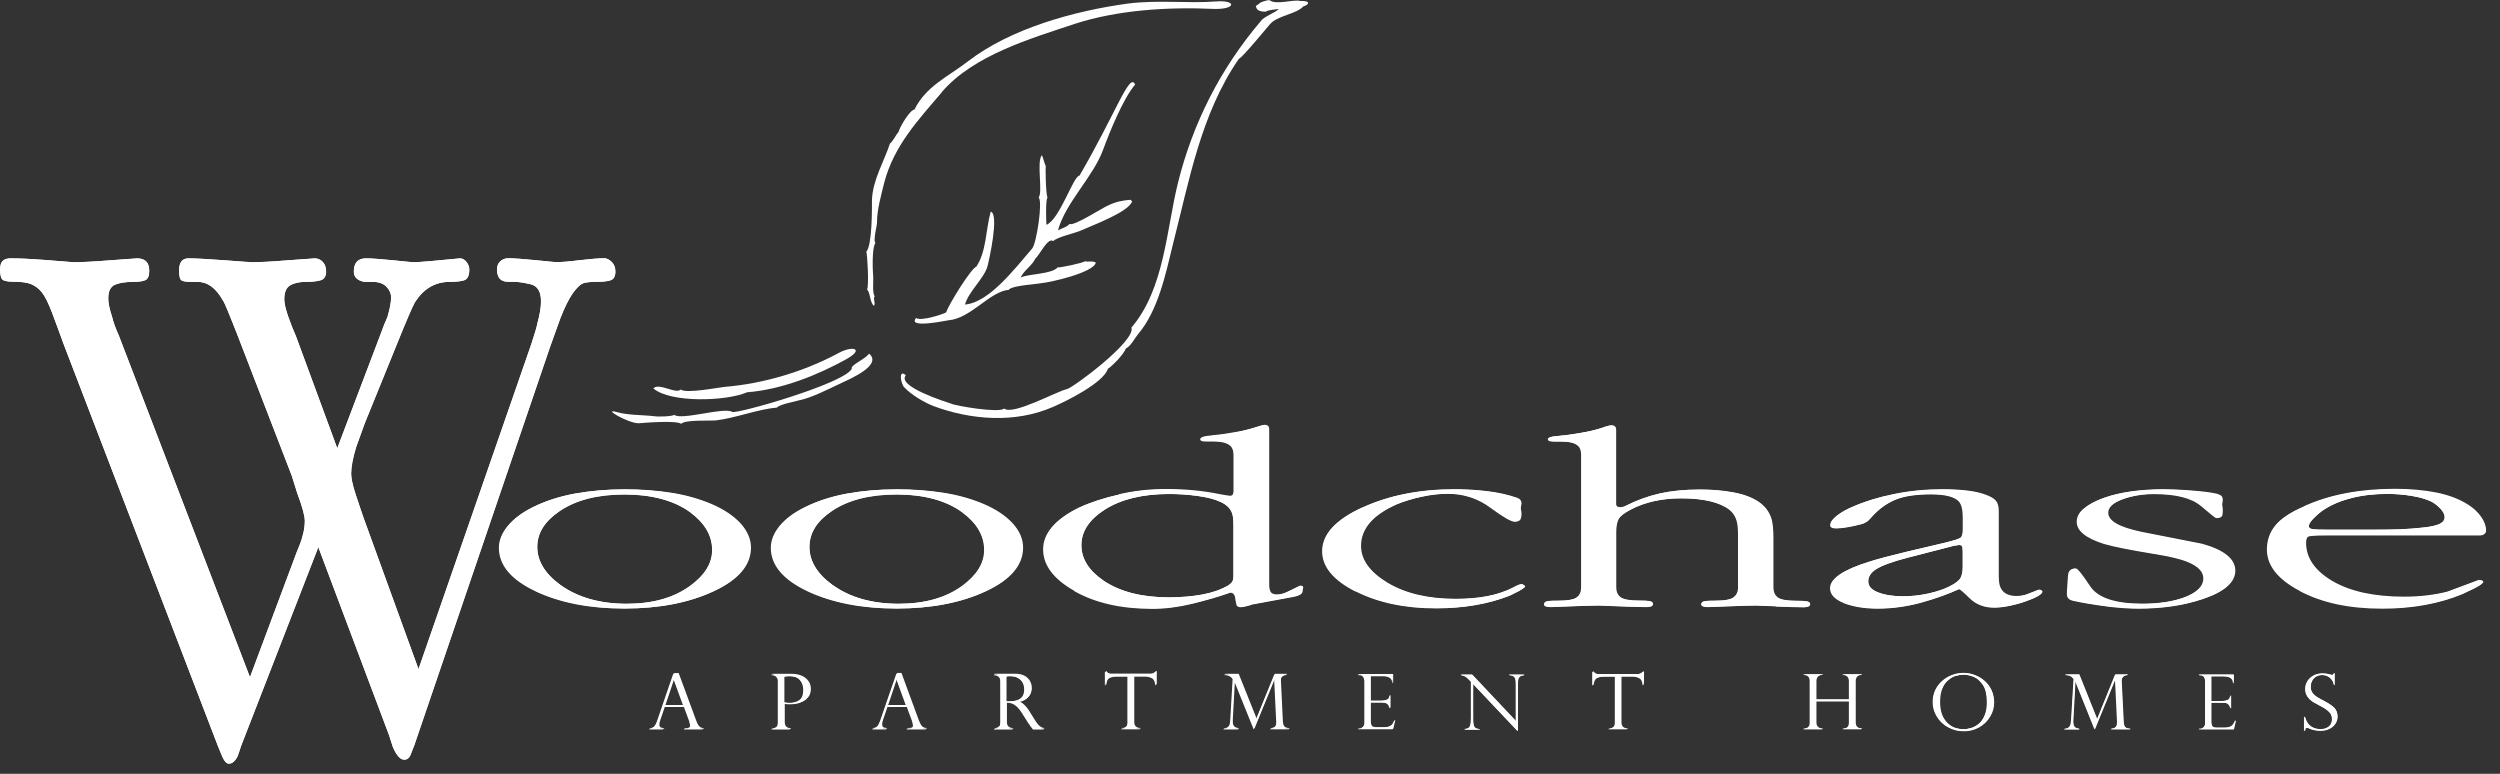 <?xml version="1.0" encoding="UTF-8"?> <svg xmlns="http://www.w3.org/2000/svg" width="168" height="52" viewBox="0 0 168 52" fill="none"><rect x="0" y="0" width="168" height="52" fill="#333333" stroke="none"/><path d="M156.294 35.593C155.942 35.593 155.662 35.593 155.459 35.567C155.257 35.541 155.153 35.476 155.153 35.358C155.153 35.241 155.251 35.065 155.446 34.863C155.649 34.66 155.831 34.491 156.007 34.36C156.542 33.975 157.188 33.682 157.945 33.493C158.695 33.29 159.53 33.193 160.424 33.193C160.998 33.193 161.546 33.238 162.081 33.33C162.616 33.421 163.06 33.551 163.412 33.721C163.64 33.845 163.842 34.014 164.025 34.21C164.195 34.413 164.286 34.589 164.286 34.745C164.286 34.947 164.175 35.097 163.953 35.208C163.731 35.313 163.373 35.398 162.89 35.45C162.401 35.508 161.872 35.548 161.292 35.574C160.718 35.593 159.98 35.6 159.074 35.6H156.294M126.214 39.814C125.764 39.638 125.548 39.39 125.548 39.07C125.548 38.77 125.705 38.509 126.031 38.281C126.423 38.02 127.14 37.753 128.203 37.479L131.289 36.683L131.654 36.624C131.791 36.624 131.87 36.683 131.883 36.794C131.896 36.911 131.902 37.002 131.902 37.087V38.105C131.902 38.411 131.85 38.666 131.759 38.836C131.668 39.012 131.426 39.201 131.041 39.397C130.656 39.599 130.18 39.762 129.606 39.886C129.032 40.01 128.464 40.075 127.897 40.075C127.225 40.075 126.67 39.984 126.22 39.814M74.194 39.044C73.176 38.359 72.674 37.563 72.674 36.637C72.674 35.711 73.196 34.928 74.233 34.256C75.342 33.551 76.79 33.199 78.565 33.199C79.224 33.199 79.882 33.245 80.528 33.336C81.174 33.427 81.69 33.564 82.075 33.754C82.459 33.936 82.707 34.197 82.812 34.517C82.87 34.673 82.897 34.96 82.897 35.365V38.744C82.897 38.868 82.877 38.979 82.825 39.077C82.772 39.168 82.694 39.253 82.557 39.338C82.081 39.618 81.494 39.827 80.802 39.958C80.104 40.082 79.354 40.147 78.545 40.147C76.745 40.147 75.296 39.775 74.194 39.044ZM37.655 39.305C36.624 38.555 36.109 37.7 36.109 36.755C36.109 35.809 36.617 35.019 37.635 34.334C38.744 33.597 40.192 33.232 41.98 33.232C43.767 33.232 45.313 33.63 46.41 34.439C47.382 35.163 47.871 36.004 47.871 36.97C47.871 37.857 47.368 38.666 46.37 39.39C45.261 40.179 43.839 40.577 42.11 40.577C40.382 40.577 38.829 40.153 37.661 39.305M55.941 39.305C54.91 38.555 54.401 37.7 54.401 36.755C54.401 35.809 54.903 35.019 55.921 34.334C57.03 33.597 58.485 33.232 60.272 33.232C62.06 33.232 63.599 33.63 64.695 34.439C65.674 35.163 66.163 36.004 66.163 36.97C66.163 37.857 65.654 38.666 64.663 39.39C63.554 40.179 62.132 40.577 60.396 40.577C58.661 40.577 57.115 40.153 55.954 39.305M67.638 47.14V45.47C67.703 45.451 67.788 45.444 67.885 45.444C68.127 45.444 68.323 45.49 68.466 45.587C68.616 45.679 68.714 45.796 68.779 45.927C68.838 46.07 68.864 46.207 68.864 46.344C68.864 46.52 68.831 46.657 68.766 46.775C68.701 46.892 68.59 46.977 68.447 47.042C68.29 47.108 68.101 47.14 67.866 47.14H67.644M52.711 47.212V45.477C52.835 45.457 52.959 45.444 53.083 45.444C53.396 45.444 53.631 45.535 53.788 45.705C53.944 45.881 54.023 46.103 54.023 46.377C54.023 46.716 53.931 46.944 53.755 47.062C53.579 47.186 53.37 47.245 53.116 47.245C52.979 47.245 52.855 47.238 52.718 47.212M44.713 47.395L45.3 45.646H45.307L45.946 47.395H44.713ZM59.679 47.395L60.266 45.646H60.272L60.912 47.395H59.679ZM131.394 48.915C131.204 48.849 131.035 48.739 130.878 48.589C130.728 48.445 130.598 48.243 130.506 48.008C130.422 47.773 130.376 47.492 130.376 47.173C130.376 46.814 130.422 46.507 130.532 46.26C130.637 46.012 130.78 45.816 130.95 45.692C131.113 45.555 131.283 45.457 131.459 45.411C131.635 45.359 131.805 45.333 131.968 45.333C132.176 45.333 132.405 45.379 132.646 45.477C132.887 45.568 133.09 45.757 133.279 46.025C133.462 46.305 133.546 46.697 133.546 47.186C133.546 47.525 133.501 47.812 133.403 48.047C133.305 48.288 133.181 48.477 133.024 48.614C132.868 48.752 132.698 48.849 132.516 48.908C132.326 48.967 132.144 48.999 131.968 48.999C131.765 48.999 131.57 48.967 131.381 48.902M119.37 40.747C120.238 40.78 120.858 40.799 121.236 40.799C121.51 40.799 121.647 40.734 121.647 40.603C121.647 40.486 121.562 40.421 121.399 40.401C121.236 40.375 121.008 40.369 120.701 40.369C120.075 40.369 119.657 40.29 119.462 40.14C119.273 39.99 119.175 39.768 119.175 39.494V36.2C119.175 35.619 119.136 35.182 119.057 34.902C118.914 34.413 118.633 34.028 118.19 33.721C117.753 33.427 117.191 33.212 116.506 33.088C115.822 32.958 115.071 32.892 114.243 32.892C113.212 32.892 112.318 32.984 111.542 33.16C110.772 33.336 110.022 33.603 109.291 33.975C109.154 34.047 109.011 34.086 108.867 34.086C108.724 34.086 108.632 34.028 108.606 33.91V28.88C108.606 28.678 108.502 28.58 108.287 28.58C108.208 28.58 108.091 28.606 107.941 28.652C107.797 28.704 107.686 28.743 107.602 28.77C107.197 28.9 106.721 29.011 106.18 29.096C105.638 29.187 105.194 29.252 104.849 29.278C104.509 29.304 104.288 29.337 104.196 29.376C104.105 29.409 104.053 29.448 104.053 29.494C104.053 29.565 104.092 29.611 104.164 29.631C104.242 29.65 104.353 29.663 104.516 29.663H104.94C105.488 29.663 105.873 29.755 106.069 29.944C106.212 30.074 106.29 30.27 106.29 30.557V39.462C106.29 39.762 106.193 39.99 105.99 40.134C105.788 40.284 105.377 40.362 104.738 40.362C104.418 40.362 104.177 40.362 104.027 40.395C103.87 40.414 103.792 40.486 103.792 40.61C103.792 40.727 103.948 40.786 104.262 40.786C104.307 40.786 104.764 40.767 105.632 40.734C106.493 40.701 107.112 40.682 107.491 40.682C107.504 40.682 107.947 40.701 108.809 40.734C109.683 40.767 110.302 40.786 110.681 40.786C110.948 40.786 111.085 40.721 111.085 40.59C111.085 40.473 111.001 40.408 110.844 40.388C110.681 40.362 110.459 40.355 110.159 40.355C109.52 40.355 109.102 40.277 108.9 40.127C108.711 39.977 108.613 39.755 108.613 39.475V35.782C108.613 35.385 108.665 35.084 108.776 34.882C108.88 34.68 109.167 34.458 109.631 34.223C110.57 33.734 111.705 33.48 113.003 33.48C114.504 33.48 115.587 33.74 116.259 34.249C116.52 34.465 116.683 34.732 116.761 35.078C116.807 35.261 116.833 35.561 116.833 35.972V39.488C116.833 39.775 116.728 39.99 116.526 40.134C116.324 40.284 115.913 40.362 115.3 40.362C114.98 40.362 114.739 40.362 114.589 40.395C114.432 40.414 114.354 40.486 114.354 40.61C114.354 40.727 114.51 40.786 114.823 40.786C114.889 40.786 115.352 40.767 116.213 40.734C117.074 40.701 117.681 40.682 118.033 40.682C118.053 40.682 118.509 40.701 119.377 40.734M38.646 33.166C37.609 33.356 36.696 33.649 35.88 34.054C35.156 34.406 34.582 34.83 34.184 35.306C33.78 35.795 33.571 36.285 33.571 36.8C33.571 37.974 34.386 38.953 36.037 39.723C37.674 40.492 39.664 40.884 42.006 40.884C44.348 40.884 46.338 40.492 47.988 39.723C49.639 38.953 50.467 37.974 50.467 36.8C50.467 36.233 50.232 35.691 49.776 35.176C49.312 34.673 48.667 34.236 47.838 33.877C47.003 33.525 46.103 33.264 45.124 33.114C44.146 32.958 43.108 32.879 42.013 32.879C40.812 32.879 39.69 32.977 38.659 33.166M56.945 33.166C55.908 33.356 54.982 33.649 54.179 34.054C53.449 34.406 52.881 34.83 52.47 35.306C52.066 35.795 51.863 36.285 51.863 36.8C51.863 37.974 52.685 38.953 54.329 39.723C55.973 40.492 57.963 40.884 60.305 40.884C62.647 40.884 64.637 40.492 66.281 39.723C67.925 38.953 68.753 37.974 68.753 36.8C68.753 36.233 68.525 35.691 68.062 35.176C67.605 34.673 66.959 34.236 66.131 33.877C65.302 33.525 64.395 33.264 63.417 33.114C62.438 32.958 61.394 32.879 60.305 32.879C59.098 32.879 57.983 32.977 56.952 33.166M75.231 33.225C74.213 33.453 73.307 33.747 72.524 34.112C70.939 34.895 70.156 35.822 70.156 36.898C70.156 37.974 70.854 38.894 72.25 39.684C73.646 40.473 75.401 40.877 77.495 40.877C78.343 40.877 79.23 40.767 80.144 40.545C81.063 40.323 81.931 40.069 82.74 39.788C82.89 39.788 82.988 39.879 83.046 40.049C83.06 40.101 83.073 40.179 83.079 40.271C83.099 40.369 83.118 40.473 83.144 40.59C83.177 40.708 83.275 40.767 83.451 40.767C83.529 40.767 83.647 40.747 83.797 40.708C83.947 40.675 84.071 40.636 84.182 40.59L86.941 40.081C87.306 40.01 87.502 39.912 87.528 39.782L87.554 39.586C87.581 39.508 87.587 39.449 87.554 39.41C87.535 39.37 87.47 39.351 87.365 39.351C87.085 39.494 86.817 39.631 86.556 39.749C86.295 39.879 86.041 39.944 85.813 39.944C85.597 39.944 85.454 39.886 85.388 39.775C85.33 39.657 85.291 39.508 85.291 39.318V28.848C85.291 28.645 85.193 28.548 84.984 28.548C84.919 28.548 84.788 28.574 84.612 28.633C84.423 28.691 84.319 28.724 84.273 28.737C83.868 28.867 83.392 28.978 82.844 29.063C82.29 29.161 81.853 29.22 81.52 29.246C81.187 29.278 80.972 29.311 80.868 29.343C80.77 29.383 80.711 29.422 80.711 29.461C80.711 29.533 80.75 29.578 80.829 29.605C80.9 29.624 81.011 29.631 81.161 29.631H81.585C82.14 29.631 82.512 29.728 82.72 29.911C82.87 30.042 82.949 30.25 82.949 30.524V32.958C82.949 33.206 82.851 33.316 82.662 33.316C82.433 33.29 82.212 33.251 81.996 33.212C80.841 32.971 79.628 32.86 78.343 32.86C77.286 32.86 76.255 32.971 75.231 33.206M91.579 34.086C89.792 34.902 88.898 35.874 88.898 37.009C88.898 38.059 89.642 38.959 91.142 39.723C92.636 40.48 94.437 40.864 96.544 40.864C98.397 40.864 100.041 40.577 101.476 40.016C101.769 39.873 101.972 39.775 102.076 39.716C102.357 39.56 102.5 39.455 102.5 39.397L102.461 39.351C102.383 39.286 102.317 39.246 102.259 39.246C102.22 39.246 102.148 39.266 102.057 39.299C101.965 39.338 101.854 39.39 101.73 39.462C101.195 39.736 100.608 39.931 99.969 40.056C99.336 40.179 98.619 40.238 97.829 40.238C95.977 40.238 94.45 39.879 93.256 39.162C92.062 38.444 91.462 37.616 91.462 36.683C91.462 35.515 92.284 34.582 93.915 33.864C94.391 33.669 94.933 33.499 95.559 33.369C96.179 33.232 96.772 33.166 97.34 33.166C98.397 33.166 99.349 33.473 100.197 34.099C101.052 34.726 101.587 35.039 101.815 35.039C101.991 35.039 102.109 35 102.167 34.915C102.213 34.83 102.246 34.706 102.246 34.55C102.246 34.438 102.226 34.315 102.2 34.197C102.2 34.125 102.213 34.008 102.246 33.845C102.246 33.643 102.141 33.512 101.939 33.447C101.372 33.245 100.726 33.101 100.002 33.01C99.271 32.919 98.534 32.873 97.757 32.873C95.415 32.873 93.354 33.284 91.573 34.099M131.654 33.662C131.844 33.864 131.935 34.223 131.935 34.745V35.508C131.935 35.835 131.883 36.037 131.778 36.122C131.681 36.2 131.309 36.317 130.669 36.474L128.066 37.087C127.029 37.335 126.22 37.55 125.646 37.733C123.891 38.275 123.017 38.868 123.017 39.508C123.017 39.938 123.33 40.264 123.957 40.512C124.583 40.754 125.333 40.877 126.22 40.877C127.173 40.877 128.145 40.74 129.13 40.48C130.102 40.206 130.956 39.899 131.687 39.566C131.739 39.566 131.981 39.775 132.411 40.186C132.835 40.603 133.383 40.812 134.042 40.812C134.407 40.812 134.805 40.76 135.243 40.656C135.686 40.558 136.078 40.434 136.43 40.29C136.599 40.232 136.782 40.147 136.978 40.042C137.16 39.931 137.258 39.834 137.258 39.749L137.219 39.684C137.154 39.638 137.082 39.618 137.017 39.618C136.769 39.716 136.521 39.814 136.286 39.905C136.045 40.003 135.791 40.049 135.503 40.049C134.969 40.049 134.61 39.86 134.44 39.494C134.355 39.325 134.316 39.051 134.316 38.679V34.321C134.316 34.093 134.277 33.897 134.192 33.747C134.114 33.59 133.925 33.447 133.625 33.316C133.24 33.147 132.783 33.036 132.268 32.971C131.739 32.906 131.172 32.873 130.539 32.873C129.43 32.873 128.347 32.977 127.29 33.193C126.227 33.408 125.294 33.701 124.465 34.067C124.1 34.223 123.767 34.406 123.474 34.634C123.18 34.863 123.03 35.078 123.03 35.274C123.03 35.417 123.174 35.489 123.454 35.489C123.63 35.489 123.878 35.456 124.211 35.404C124.544 35.345 124.772 35.293 124.909 35.254C125.17 35.208 125.379 35.123 125.535 35C125.587 34.954 125.705 34.83 125.881 34.634C126.325 34.158 126.84 33.793 127.427 33.551C128.008 33.31 128.797 33.199 129.802 33.199C130.741 33.199 131.361 33.356 131.661 33.656M139.189 38.288C139.118 38.34 139.059 38.444 139.033 38.581L138.954 39.723V39.919C138.954 40.016 138.987 40.108 139.046 40.186C139.105 40.264 139.222 40.323 139.398 40.362C140.064 40.506 140.788 40.63 141.59 40.727C142.392 40.825 143.104 40.877 143.743 40.877C145.367 40.877 146.803 40.662 148.062 40.238C149.49 39.762 150.214 39.129 150.214 38.346C150.214 37.563 149.471 36.95 147.977 36.539C146.6 36.272 145.237 35.998 143.867 35.73C142.406 35.417 141.675 35 141.675 34.458C141.675 34.086 142.001 33.786 142.66 33.538C143.312 33.297 144.036 33.179 144.826 33.179C146.287 33.179 147.337 33.447 147.97 33.982C148.603 34.523 148.942 34.791 148.988 34.791C149.19 34.791 149.301 34.745 149.334 34.654C149.36 34.562 149.373 34.452 149.373 34.321C149.373 34.21 149.366 34.08 149.334 33.943C149.334 33.871 149.347 33.754 149.373 33.597C149.373 33.486 149.34 33.395 149.288 33.33C149.229 33.271 149.112 33.219 148.949 33.173C148.577 33.088 148.009 33.016 147.253 32.958C146.502 32.899 145.896 32.873 145.439 32.873C144.682 32.873 143.965 32.919 143.273 33.01C142.588 33.108 141.955 33.251 141.394 33.453C140.833 33.656 140.396 33.897 140.083 34.158C139.776 34.419 139.62 34.706 139.62 35.039C139.62 35.652 140.227 36.148 141.447 36.526C142.06 36.709 143.188 36.937 144.845 37.205C145.876 37.374 146.626 37.557 147.103 37.753C147.788 38.04 148.127 38.398 148.127 38.836C148.127 39.37 147.683 39.808 146.802 40.14C146.033 40.421 145.08 40.564 143.958 40.564C142.132 40.564 140.957 40.166 140.448 39.377C139.927 38.588 139.613 38.196 139.489 38.196C139.365 38.196 139.268 38.222 139.196 38.281M154.833 34.034C153.939 34.419 153.313 34.843 152.948 35.3C152.576 35.763 152.4 36.291 152.4 36.898C152.4 37.981 153.137 38.907 154.618 39.684C156.099 40.466 157.938 40.858 160.143 40.858C162.179 40.858 163.979 40.525 165.532 39.879C165.604 39.847 165.839 39.736 166.256 39.534C166.667 39.331 166.876 39.188 166.876 39.103C166.876 39.018 166.771 38.972 166.569 38.972C165.865 39.233 165.173 39.494 164.488 39.749C163.621 39.977 162.642 40.095 161.553 40.095C159.537 40.095 157.938 39.742 156.751 39.051C155.564 38.353 154.97 37.492 154.97 36.48C154.97 36.206 155.042 36.056 155.192 36.004C155.335 35.965 155.727 35.939 156.347 35.939H166.661C166.935 35.939 167.065 35.841 167.065 35.645C167.065 35.352 166.954 35.039 166.732 34.726C166.504 34.406 166.217 34.132 165.865 33.917C165.271 33.532 164.553 33.264 163.718 33.095C162.89 32.932 161.964 32.847 160.952 32.847C158.597 32.847 156.555 33.232 154.827 34.021M46.018 47.466L46.37 48.438V48.471C46.416 48.569 46.429 48.647 46.429 48.699C46.429 48.804 46.39 48.869 46.318 48.895C46.253 48.921 46.142 48.928 46.018 48.928V48.973H47.29V48.928C47.218 48.928 47.147 48.908 47.101 48.889C47.055 48.869 47.003 48.823 46.944 48.752C46.892 48.68 46.827 48.556 46.775 48.393L45.607 45.229H45.313L44.224 48.406C44.165 48.575 44.094 48.706 44.015 48.791C43.944 48.869 43.839 48.921 43.702 48.928V48.973H44.629V48.928C44.524 48.928 44.452 48.908 44.394 48.876C44.335 48.843 44.309 48.771 44.309 48.667C44.309 48.595 44.335 48.491 44.381 48.367L44.687 47.466H46.031M51.916 45.333H51.974L52.066 45.353L52.196 45.411L52.294 45.529C52.327 45.587 52.34 45.659 52.34 45.738V48.53C52.34 48.673 52.294 48.778 52.222 48.836C52.137 48.902 52.046 48.934 51.916 48.941V48.98H53.155V48.941C52.881 48.928 52.737 48.797 52.737 48.53V47.258C52.94 47.277 53.083 47.284 53.155 47.284C53.377 47.284 53.579 47.258 53.762 47.205C53.931 47.147 54.075 47.075 54.186 46.984C54.29 46.886 54.375 46.781 54.421 46.67C54.466 46.547 54.492 46.423 54.492 46.292C54.492 46.162 54.466 46.031 54.414 45.914C54.362 45.796 54.277 45.685 54.166 45.587C54.062 45.496 53.925 45.418 53.762 45.366C53.599 45.307 53.409 45.281 53.201 45.281H51.922V45.327M61.003 47.46L61.355 48.432V48.465C61.394 48.562 61.414 48.641 61.414 48.693C61.414 48.797 61.375 48.862 61.303 48.889C61.231 48.915 61.133 48.921 60.996 48.921V48.967H62.269V48.921C62.19 48.921 62.125 48.902 62.079 48.882C62.021 48.862 61.975 48.817 61.916 48.745C61.864 48.673 61.805 48.549 61.74 48.386L60.579 45.222H60.292L59.196 48.399C59.137 48.569 59.065 48.699 58.994 48.784C58.909 48.862 58.804 48.915 58.681 48.921V48.967H59.6V48.921C59.496 48.921 59.418 48.902 59.365 48.869C59.313 48.836 59.281 48.765 59.281 48.66C59.281 48.588 59.307 48.484 59.346 48.36L59.653 47.46H60.996M67.912 47.186C67.977 47.199 68.062 47.225 68.146 47.264C68.225 47.303 68.316 47.368 68.414 47.46C68.512 47.551 68.603 47.669 68.701 47.819L69.164 48.549L69.229 48.634L69.301 48.752L69.386 48.856L69.471 48.967H70.175V48.928C70.084 48.915 69.986 48.882 69.895 48.81C69.797 48.745 69.673 48.595 69.516 48.34L69.164 47.773C68.968 47.46 68.747 47.245 68.512 47.134V47.121C68.694 47.088 68.851 47.029 68.975 46.938C69.099 46.853 69.19 46.742 69.255 46.625C69.308 46.501 69.34 46.37 69.34 46.24C69.34 46.136 69.321 46.025 69.288 45.92C69.249 45.809 69.197 45.705 69.105 45.614C69.021 45.516 68.91 45.431 68.753 45.366C68.61 45.307 68.42 45.274 68.199 45.274H66.848V45.327H66.907C66.992 45.327 67.083 45.359 67.155 45.418C67.233 45.477 67.266 45.581 67.266 45.724V48.517C67.266 48.614 67.246 48.699 67.207 48.758L67.057 48.882C66.992 48.908 66.927 48.921 66.848 48.928V48.967H68.088V48.928C67.801 48.915 67.664 48.784 67.664 48.517V47.166C67.755 47.166 67.84 47.166 67.905 47.179M75.818 45.418V48.517C75.818 48.66 75.773 48.765 75.694 48.823C75.616 48.889 75.518 48.921 75.401 48.921V48.96H76.64V48.921C76.36 48.915 76.223 48.778 76.223 48.517V45.418H76.993C77.182 45.418 77.345 45.457 77.469 45.529C77.599 45.594 77.665 45.751 77.691 45.992H77.736V45.092H77.691C77.599 45.209 77.462 45.268 77.299 45.268H74.781C74.722 45.268 74.664 45.268 74.618 45.268L74.501 45.235L74.422 45.183L74.35 45.098H74.305V45.998H74.35C74.37 45.757 74.442 45.601 74.572 45.535C74.703 45.464 74.853 45.425 75.042 45.425H75.818M85.676 45.607L85.813 48.438C85.826 48.595 85.799 48.712 85.734 48.784C85.682 48.862 85.571 48.908 85.402 48.928V48.967H86.654V48.928C86.478 48.921 86.354 48.882 86.302 48.797C86.243 48.712 86.217 48.614 86.21 48.497L86.08 45.764V45.712C86.08 45.62 86.087 45.548 86.113 45.522L86.224 45.398L86.328 45.346C86.367 45.34 86.413 45.333 86.484 45.32V45.281H85.676L84.449 48.295L83.242 45.281H82.329V45.32C82.407 45.327 82.472 45.333 82.518 45.34L82.675 45.398L82.766 45.464L82.844 45.542L82.877 45.594L82.72 48.295C82.707 48.445 82.694 48.556 82.675 48.641C82.655 48.725 82.609 48.791 82.544 48.843C82.479 48.902 82.388 48.928 82.264 48.934V48.973H83.249V48.934C83.138 48.915 83.06 48.889 82.994 48.856C82.942 48.817 82.903 48.765 82.87 48.693C82.844 48.608 82.838 48.497 82.844 48.354L82.988 45.738L84.293 48.973L85.669 45.614M91.312 48.973H93.628L93.765 48.393H93.726C93.687 48.491 93.641 48.575 93.595 48.641C93.543 48.712 93.471 48.765 93.38 48.804C93.295 48.843 93.178 48.862 93.041 48.862H92.46C92.31 48.862 92.225 48.823 92.18 48.752C92.141 48.68 92.121 48.595 92.121 48.497V47.186H92.871C92.936 47.186 93.008 47.192 93.067 47.199L93.184 47.225L93.315 47.329C93.361 47.382 93.387 47.453 93.406 47.551H93.445V46.716H93.406C93.387 46.873 93.328 46.971 93.217 47.01C93.106 47.055 92.982 47.075 92.839 47.075H92.121V45.411H92.943C93.38 45.411 93.595 45.568 93.595 45.875H93.621V45.294H91.305V45.34H91.364C91.495 45.34 91.593 45.379 91.645 45.464C91.69 45.548 91.723 45.646 91.723 45.757V48.536C91.723 48.68 91.677 48.784 91.599 48.849C91.527 48.915 91.442 48.941 91.364 48.941H91.305V48.986M108.561 45.444V48.543C108.561 48.686 108.522 48.791 108.437 48.849C108.358 48.915 108.261 48.947 108.143 48.947V48.986H109.383V48.947C109.102 48.941 108.965 48.804 108.965 48.543V45.444H109.735C109.924 45.444 110.087 45.483 110.218 45.555C110.348 45.62 110.42 45.777 110.439 46.018H110.479V45.118H110.439C110.348 45.235 110.211 45.294 110.042 45.294H107.523C107.465 45.294 107.406 45.294 107.367 45.294L107.249 45.261L107.171 45.209L107.099 45.124H107.054V46.025H107.099C107.119 45.783 107.191 45.627 107.321 45.562C107.452 45.49 107.602 45.451 107.797 45.451H108.574M124.302 47.108V48.549C124.302 48.68 124.263 48.778 124.191 48.849C124.12 48.915 124.015 48.947 123.885 48.947V48.993H125.124V48.947C124.844 48.947 124.707 48.81 124.707 48.549V45.757C124.707 45.633 124.739 45.542 124.805 45.464C124.87 45.385 124.981 45.346 125.124 45.346V45.307H123.885V45.346C124.028 45.346 124.133 45.385 124.204 45.464C124.27 45.542 124.302 45.64 124.302 45.757V46.997H122.065V45.757C122.065 45.633 122.104 45.542 122.169 45.464C122.234 45.385 122.345 45.346 122.489 45.346V45.307H121.256V45.346C121.53 45.346 121.667 45.483 121.667 45.764V48.556C121.667 48.686 121.634 48.784 121.562 48.849C121.497 48.921 121.393 48.954 121.256 48.954V48.999H122.489V48.954C122.358 48.954 122.254 48.921 122.182 48.849C122.104 48.778 122.065 48.686 122.065 48.556V47.121H124.302M142.177 45.646L142.314 48.477C142.314 48.634 142.301 48.752 142.236 48.823C142.184 48.902 142.06 48.947 141.903 48.967V49.006H143.162V48.967C142.98 48.96 142.862 48.921 142.803 48.836C142.751 48.752 142.725 48.654 142.719 48.536L142.582 45.803V45.751C142.582 45.659 142.595 45.587 142.614 45.562L142.725 45.438L142.83 45.385C142.83 45.385 142.914 45.372 142.986 45.359V45.32H142.164L140.944 48.334L139.737 45.32H138.824V45.359C138.902 45.366 138.968 45.372 139.013 45.379L139.17 45.438L139.261 45.503L139.339 45.581L139.372 45.633L139.209 48.334C139.209 48.484 139.183 48.595 139.163 48.68C139.144 48.765 139.105 48.83 139.033 48.882C138.968 48.941 138.87 48.967 138.752 48.973V49.013H139.737V48.973C139.626 48.954 139.542 48.928 139.483 48.895C139.431 48.856 139.385 48.804 139.359 48.732C139.333 48.647 139.326 48.536 139.333 48.393L139.476 45.777H139.483L140.781 49.013L142.158 45.653M147.807 49.013H150.123L150.26 48.432H150.221C150.182 48.53 150.136 48.614 150.084 48.68C150.038 48.752 149.966 48.804 149.875 48.843C149.784 48.882 149.673 48.902 149.536 48.902H148.955C148.805 48.902 148.714 48.862 148.675 48.791C148.629 48.719 148.61 48.634 148.61 48.536V47.225H149.36C149.425 47.225 149.497 47.231 149.555 47.238L149.673 47.264L149.803 47.368C149.843 47.421 149.875 47.492 149.895 47.59H149.934V46.755H149.895C149.875 46.912 149.816 47.01 149.706 47.049C149.595 47.094 149.464 47.114 149.327 47.114H148.61V45.451H149.425C149.862 45.451 150.084 45.607 150.084 45.914H150.117V45.333H147.801V45.379H147.853C147.983 45.379 148.075 45.418 148.133 45.503C148.186 45.587 148.212 45.685 148.212 45.796V48.575C148.212 48.719 148.172 48.823 148.094 48.889C148.016 48.954 147.938 48.98 147.853 48.98H147.801V49.026M155.133 48.928C155.264 48.986 155.388 49.032 155.512 49.065C155.636 49.091 155.773 49.11 155.936 49.11C156.184 49.11 156.399 49.065 156.575 48.967C156.751 48.876 156.875 48.752 156.96 48.614C157.045 48.471 157.09 48.321 157.09 48.158C157.09 47.904 157.006 47.701 156.855 47.551C156.686 47.401 156.471 47.251 156.184 47.108C156.014 47.023 155.877 46.944 155.779 46.886C155.681 46.827 155.59 46.762 155.518 46.69C155.446 46.625 155.381 46.547 155.342 46.455C155.303 46.364 155.29 46.26 155.29 46.149C155.29 45.998 155.322 45.861 155.388 45.744C155.453 45.627 155.544 45.535 155.655 45.47C155.773 45.405 155.91 45.366 156.053 45.366C156.281 45.366 156.464 45.438 156.608 45.575C156.751 45.705 156.829 45.868 156.855 46.038H156.895V45.248H156.855C156.829 45.327 156.79 45.366 156.738 45.366L156.621 45.34C156.438 45.288 156.262 45.261 156.099 45.261C155.87 45.261 155.668 45.307 155.486 45.405C155.309 45.503 155.172 45.627 155.075 45.79C154.983 45.953 154.931 46.116 154.931 46.292C154.931 46.449 154.957 46.579 155.009 46.697C155.061 46.814 155.14 46.912 155.231 47.003C155.322 47.088 155.414 47.16 155.512 47.212C155.596 47.264 155.733 47.336 155.923 47.434C156.197 47.571 156.399 47.708 156.529 47.845C156.666 47.975 156.732 48.138 156.732 48.347C156.732 48.445 156.705 48.549 156.666 48.641C156.614 48.745 156.536 48.83 156.412 48.902C156.294 48.973 156.131 49.006 155.942 49.006C155.681 49.006 155.459 48.934 155.277 48.797C155.094 48.654 154.97 48.452 154.905 48.184H154.853V49.11H154.905C154.924 49.026 154.938 48.973 154.944 48.947L155.016 48.908L155.127 48.934M101.985 49.123H102.011V45.888C102.011 45.751 102.03 45.653 102.063 45.581C102.096 45.509 102.135 45.464 102.2 45.438C102.252 45.411 102.337 45.392 102.435 45.379V45.34H101.45V45.379C101.58 45.385 101.685 45.418 101.75 45.47C101.809 45.522 101.854 45.594 101.867 45.685C101.887 45.77 101.893 45.907 101.893 46.083V48.465L98.945 45.34H98.214V45.379C98.312 45.398 98.403 45.425 98.469 45.457C98.534 45.49 98.632 45.568 98.749 45.692L98.879 45.829V48.236C98.879 48.452 98.866 48.608 98.84 48.712C98.814 48.817 98.775 48.889 98.71 48.928C98.651 48.967 98.566 48.993 98.456 48.999V49.039H99.441V48.999C99.271 48.993 99.16 48.941 99.095 48.856C99.062 48.817 99.043 48.752 99.029 48.654C99.01 48.562 99.003 48.425 99.003 48.23V45.959L101.998 49.123M131.185 45.379C130.93 45.477 130.709 45.614 130.519 45.79C130.324 45.966 130.167 46.175 130.063 46.416C129.952 46.657 129.906 46.905 129.906 47.179C129.906 47.538 129.991 47.858 130.18 48.158C130.356 48.458 130.611 48.699 130.93 48.876C131.243 49.052 131.589 49.143 131.974 49.143C132.359 49.143 132.698 49.052 133.011 48.876C133.318 48.699 133.566 48.458 133.742 48.158C133.925 47.858 134.01 47.545 134.01 47.192C134.01 46.905 133.951 46.644 133.846 46.403C133.736 46.162 133.586 45.953 133.39 45.777C133.194 45.601 132.979 45.47 132.731 45.379C132.483 45.281 132.235 45.235 131.961 45.235C131.687 45.235 131.433 45.288 131.185 45.385M0 18.038C0 18.501 0.072 18.756 0.222 18.827C0.365 18.899 0.626 18.932 1.005 18.932C1.461 18.932 1.827 18.984 2.101 19.095C2.368 19.206 2.603 19.395 2.818 19.649C3.027 19.917 3.262 20.38 3.503 21.032C3.758 21.691 4.006 22.37 4.253 23.068L14.646 50.135C14.678 50.226 14.776 50.448 14.92 50.794C15.07 51.146 15.22 51.322 15.389 51.322C15.598 51.322 15.787 51.165 15.957 50.859C15.996 50.767 16.081 50.526 16.205 50.135L21.398 36.767L26.154 49.41C26.232 49.678 26.323 49.945 26.408 50.2C26.656 50.767 26.91 51.054 27.158 51.054C27.36 51.054 27.51 50.944 27.595 50.728C27.68 50.513 27.758 50.291 27.85 50.076L36.983 23.276C37.394 22.135 37.622 21.502 37.668 21.372C37.961 20.628 38.242 20.067 38.509 19.689C38.777 19.317 39.012 19.101 39.201 19.036C39.39 18.971 39.71 18.938 40.166 18.938C40.538 18.938 40.838 18.906 41.047 18.834C41.249 18.762 41.36 18.566 41.36 18.253C41.36 17.973 41.275 17.758 41.106 17.601C40.943 17.438 40.773 17.36 40.617 17.36C40.238 17.36 39.69 17.405 38.966 17.49C38.242 17.581 37.707 17.62 37.387 17.62C37.348 17.62 36.891 17.581 36.024 17.49C35.156 17.405 34.53 17.36 34.158 17.36C33.956 17.36 33.773 17.431 33.623 17.568C33.48 17.705 33.408 17.888 33.408 18.11C33.408 18.658 33.649 18.938 34.145 18.938H34.517C34.797 18.938 35.182 18.99 35.652 19.101C36.128 19.212 36.363 19.591 36.363 20.256C36.363 20.654 36.285 21.137 36.128 21.704C36.089 21.926 35.952 22.389 35.724 23.094L28.13 44.974L24.412 34.732C24.248 34.256 24.066 33.721 23.883 33.153C23.701 32.579 23.603 32.136 23.603 31.823C23.603 31.386 23.714 30.785 23.942 30.035C24.131 29.5 24.327 28.978 24.516 28.45L26.623 23.264C27.295 21.6 27.713 20.628 27.882 20.321C28.469 19.401 29.246 18.945 30.211 18.945C30.629 18.945 30.961 18.912 31.19 18.84C31.418 18.769 31.542 18.534 31.542 18.116C31.542 17.934 31.477 17.764 31.353 17.607C31.229 17.444 31.079 17.366 30.916 17.366C29.167 17.542 28.117 17.627 27.784 17.627C27.745 17.627 27.302 17.588 26.447 17.497C25.592 17.412 24.973 17.366 24.601 17.366C24.059 17.366 23.785 17.666 23.785 18.26C23.785 18.488 23.877 18.658 24.04 18.769C24.209 18.886 24.399 18.945 24.607 18.945H25.044C25.462 18.945 25.769 19.056 25.977 19.271C26.186 19.493 26.291 19.728 26.291 19.995C26.291 20.302 26.212 20.739 26.043 21.313C25.919 21.567 25.749 21.991 25.547 22.559L22.67 30.133L19.897 22.605C19.721 22.213 19.545 21.77 19.369 21.267C19.199 20.765 19.108 20.387 19.108 20.119C19.108 19.636 19.245 19.323 19.512 19.173C19.78 19.017 20.126 18.945 20.543 18.945C20.961 18.945 21.287 18.912 21.541 18.84C21.789 18.769 21.92 18.573 21.92 18.26C21.92 17.979 21.848 17.764 21.698 17.607C21.548 17.444 21.372 17.366 21.163 17.366C21.078 17.366 20.478 17.412 19.349 17.497C18.227 17.588 17.431 17.627 16.975 17.627C16.896 17.627 16.277 17.588 15.135 17.497C13.987 17.412 13.165 17.366 12.669 17.366C12.252 17.366 12.043 17.64 12.043 18.188C12.043 18.56 12.095 18.769 12.199 18.84C12.297 18.912 12.519 18.945 12.852 18.945H13.295C13.961 18.945 14.522 19.362 14.985 20.191C15.07 20.282 15.376 21.026 15.931 22.428L19.617 31.979C19.747 32.377 19.871 32.769 19.989 33.166C20.321 34.047 20.491 34.654 20.491 35.013C20.491 35.371 20.432 35.737 20.308 36.135C20.269 36.311 20.152 36.644 19.943 37.12L16.805 45.516L7.992 22.552C7.776 22.076 7.62 21.659 7.541 21.306C7.365 20.785 7.28 20.367 7.28 20.06C7.28 19.571 7.43 19.271 7.724 19.14C8.018 19.01 8.435 18.945 8.97 18.945C9.296 18.945 9.564 18.912 9.746 18.84C9.936 18.769 10.033 18.553 10.033 18.188C10.033 17.64 9.759 17.366 9.218 17.366C9.133 17.366 8.526 17.412 7.404 17.497C6.276 17.588 5.467 17.627 4.965 17.627C4.423 17.588 3.732 17.529 2.903 17.464C2.068 17.399 1.337 17.366 0.711 17.366C0.254 17.366 0.02 17.594 0.02 18.051" fill="white"></path><path d="M37.622 34.328C36.605 35.013 36.096 35.815 36.096 36.748C36.096 37.681 36.611 38.542 37.642 39.299C38.803 40.147 40.29 40.571 42.091 40.571C43.892 40.571 45.242 40.173 46.351 39.383C47.356 38.659 47.851 37.85 47.851 36.963C47.851 35.998 47.362 35.163 46.39 34.432C45.294 33.63 43.82 33.225 41.961 33.225C40.101 33.225 38.725 33.59 37.616 34.328M35.991 39.736C34.347 38.966 33.525 37.987 33.525 36.813C33.525 36.298 33.728 35.809 34.139 35.319C34.536 34.843 35.111 34.419 35.835 34.067C36.65 33.669 37.563 33.375 38.601 33.179C39.638 32.99 40.754 32.892 41.954 32.892C43.05 32.892 44.087 32.971 45.066 33.127C46.044 33.284 46.951 33.545 47.78 33.891C48.608 34.249 49.261 34.68 49.717 35.189C50.174 35.698 50.409 36.239 50.409 36.813C50.409 37.987 49.58 38.966 47.93 39.736C46.279 40.506 44.289 40.897 41.947 40.897C39.605 40.897 37.616 40.506 35.978 39.736" fill="white"></path><path d="M55.901 34.328C54.884 35.013 54.382 35.815 54.382 36.748C54.382 37.681 54.89 38.542 55.921 39.299C57.082 40.147 58.57 40.571 60.364 40.571C62.158 40.571 63.521 40.173 64.63 39.383C65.628 38.659 66.131 37.85 66.131 36.963C66.131 35.998 65.641 35.163 64.663 34.432C63.567 33.63 62.093 33.225 60.24 33.225C58.387 33.225 56.998 33.59 55.889 34.328M54.264 39.736C52.627 38.966 51.798 37.987 51.798 36.813C51.798 36.298 52 35.809 52.405 35.319C52.809 34.843 53.377 34.419 54.114 34.067C54.923 33.669 55.843 33.375 56.88 33.179C57.911 32.99 59.026 32.892 60.233 32.892C61.323 32.892 62.367 32.971 63.345 33.127C64.324 33.284 65.23 33.545 66.059 33.891C66.894 34.249 67.54 34.68 67.99 35.189C68.453 35.698 68.681 36.239 68.681 36.813C68.681 37.987 67.859 38.966 66.209 39.736C64.558 40.506 62.562 40.897 60.233 40.897C57.904 40.897 55.901 40.506 54.258 39.736" fill="white"></path><path d="M74.22 34.249C73.176 34.915 72.661 35.717 72.661 36.63C72.661 37.544 73.17 38.353 74.181 39.038C75.283 39.768 76.738 40.14 78.532 40.14C79.341 40.14 80.091 40.075 80.789 39.951C81.481 39.821 82.068 39.612 82.544 39.331C82.681 39.24 82.766 39.155 82.812 39.07C82.864 38.972 82.883 38.862 82.883 38.738V35.358C82.883 34.954 82.857 34.667 82.799 34.51C82.694 34.184 82.446 33.93 82.061 33.747C81.677 33.558 81.161 33.421 80.515 33.33C79.87 33.238 79.211 33.193 78.552 33.193C76.771 33.193 75.323 33.545 74.22 34.249ZM72.191 39.703C70.795 38.914 70.097 37.981 70.097 36.918C70.097 35.854 70.886 34.915 72.465 34.132C73.248 33.767 74.155 33.473 75.172 33.245C76.19 33.01 77.227 32.899 78.284 32.899C79.57 32.899 80.783 33.016 81.938 33.251C82.153 33.29 82.375 33.33 82.603 33.356C82.792 33.356 82.89 33.238 82.89 32.997V30.564C82.89 30.283 82.812 30.074 82.662 29.95C82.46 29.768 82.081 29.67 81.527 29.67H81.103C80.959 29.67 80.842 29.67 80.77 29.644C80.685 29.617 80.652 29.572 80.652 29.5C80.652 29.461 80.705 29.422 80.809 29.383C80.913 29.35 81.129 29.317 81.461 29.285C81.794 29.259 82.231 29.2 82.786 29.102C83.334 29.011 83.81 28.9 84.214 28.776C84.254 28.763 84.364 28.73 84.554 28.672C84.736 28.613 84.86 28.587 84.925 28.587C85.128 28.587 85.232 28.685 85.232 28.887V39.357C85.232 39.547 85.271 39.697 85.33 39.814C85.395 39.925 85.539 39.984 85.754 39.984C85.989 39.984 86.237 39.919 86.498 39.788C86.752 39.664 87.026 39.527 87.307 39.39C87.411 39.39 87.476 39.41 87.496 39.449C87.522 39.488 87.515 39.547 87.496 39.625L87.47 39.821C87.444 39.951 87.248 40.049 86.882 40.121L84.123 40.63C84.019 40.675 83.888 40.714 83.738 40.747C83.588 40.786 83.471 40.806 83.392 40.806C83.21 40.806 83.112 40.747 83.086 40.63C83.06 40.512 83.04 40.408 83.02 40.31C83.007 40.218 82.994 40.14 82.988 40.088C82.929 39.912 82.831 39.827 82.681 39.827C81.872 40.114 81.005 40.362 80.085 40.584C79.171 40.806 78.284 40.917 77.436 40.917C75.342 40.917 73.594 40.519 72.191 39.723" fill="white"></path><path d="M91.09 39.755C89.59 38.992 88.846 38.092 88.846 37.041C88.846 35.906 89.74 34.934 91.527 34.119C93.308 33.303 95.37 32.892 97.712 32.892C98.482 32.892 99.225 32.938 99.956 33.029C100.674 33.121 101.319 33.264 101.894 33.467C102.096 33.538 102.2 33.669 102.2 33.864C102.168 34.034 102.154 34.145 102.154 34.217C102.181 34.341 102.2 34.465 102.2 34.569C102.2 34.726 102.168 34.85 102.122 34.934C102.063 35.019 101.946 35.058 101.77 35.058C101.541 35.058 101 34.745 100.152 34.119C99.304 33.493 98.351 33.186 97.294 33.186C96.727 33.186 96.133 33.251 95.513 33.388C94.894 33.525 94.346 33.695 93.869 33.884C92.239 34.595 91.416 35.528 91.416 36.702C91.416 37.642 92.017 38.47 93.21 39.181C94.411 39.899 95.931 40.258 97.784 40.258C98.573 40.258 99.291 40.199 99.923 40.075C100.556 39.951 101.15 39.755 101.685 39.481C101.809 39.41 101.92 39.357 102.011 39.318C102.102 39.286 102.174 39.266 102.213 39.266C102.272 39.266 102.337 39.305 102.415 39.37L102.455 39.416C102.455 39.475 102.311 39.579 102.031 39.736C101.926 39.794 101.724 39.892 101.43 40.036C99.995 40.603 98.351 40.884 96.498 40.884C94.391 40.884 92.591 40.499 91.097 39.742" fill="white"></path><path d="M119.338 40.747C118.47 40.714 118.02 40.695 117.994 40.695C117.642 40.695 117.035 40.714 116.174 40.747C115.313 40.78 114.85 40.799 114.784 40.799C114.471 40.799 114.315 40.74 114.315 40.623C114.315 40.492 114.393 40.421 114.549 40.408C114.699 40.382 114.941 40.375 115.261 40.375C115.874 40.375 116.285 40.297 116.487 40.147C116.683 39.997 116.794 39.782 116.794 39.501V35.985C116.794 35.574 116.767 35.267 116.722 35.091C116.644 34.745 116.474 34.478 116.219 34.262C115.541 33.747 114.458 33.493 112.964 33.493C111.666 33.493 110.531 33.747 109.591 34.236C109.122 34.478 108.841 34.7 108.737 34.895C108.626 35.104 108.574 35.398 108.574 35.795V39.488C108.574 39.775 108.672 39.997 108.861 40.14C109.056 40.29 109.474 40.369 110.12 40.369C110.413 40.369 110.642 40.369 110.805 40.401C110.961 40.421 111.046 40.486 111.046 40.603C111.046 40.734 110.909 40.799 110.642 40.799C110.263 40.799 109.644 40.78 108.769 40.747C107.908 40.714 107.465 40.695 107.452 40.695C107.073 40.695 106.454 40.714 105.592 40.747C104.725 40.78 104.275 40.799 104.222 40.799C103.909 40.799 103.753 40.74 103.753 40.623C103.753 40.492 103.831 40.421 103.988 40.408C104.144 40.382 104.379 40.375 104.699 40.375C105.338 40.375 105.749 40.297 105.951 40.147C106.153 39.997 106.251 39.768 106.251 39.475V30.57C106.251 30.283 106.18 30.081 106.029 29.957C105.834 29.768 105.449 29.676 104.901 29.676H104.477C104.314 29.676 104.203 29.663 104.125 29.644C104.053 29.624 104.014 29.578 104.014 29.507C104.014 29.461 104.059 29.422 104.157 29.389C104.249 29.35 104.47 29.317 104.81 29.291C105.155 29.265 105.599 29.2 106.14 29.109C106.682 29.017 107.158 28.907 107.563 28.782C107.647 28.756 107.752 28.717 107.902 28.665C108.052 28.619 108.163 28.593 108.248 28.593C108.463 28.593 108.567 28.691 108.567 28.893V33.923C108.6 34.041 108.685 34.099 108.828 34.099C108.972 34.099 109.122 34.06 109.252 33.988C109.983 33.617 110.733 33.349 111.503 33.173C112.273 32.997 113.173 32.906 114.204 32.906C115.026 32.906 115.782 32.971 116.467 33.101C117.152 33.225 117.713 33.44 118.151 33.734C118.594 34.041 118.875 34.425 119.018 34.915C119.096 35.195 119.136 35.626 119.136 36.213V39.508C119.136 39.788 119.233 40.01 119.423 40.153C119.618 40.303 120.036 40.382 120.662 40.382C120.969 40.382 121.204 40.382 121.36 40.414C121.517 40.434 121.608 40.499 121.608 40.617C121.608 40.747 121.471 40.812 121.197 40.812C120.825 40.812 120.199 40.793 119.331 40.76" fill="white"></path><path d="M131.283 36.676L128.197 37.472C127.134 37.746 126.416 38.014 126.025 38.275C125.699 38.503 125.542 38.764 125.542 39.064C125.542 39.39 125.757 39.631 126.208 39.807C126.651 39.984 127.212 40.069 127.884 40.069C128.452 40.069 129.019 40.003 129.593 39.879C130.167 39.749 130.644 39.586 131.029 39.39C131.413 39.194 131.655 39.005 131.746 38.829C131.837 38.653 131.89 38.405 131.89 38.098V37.081C131.89 36.996 131.89 36.904 131.87 36.787C131.864 36.676 131.779 36.617 131.642 36.617L131.276 36.676M123.918 40.532C123.291 40.284 122.978 39.951 122.978 39.527C122.978 38.888 123.852 38.294 125.607 37.753C126.181 37.57 126.997 37.355 128.028 37.107L130.631 36.493C131.27 36.337 131.635 36.219 131.74 36.141C131.844 36.056 131.896 35.854 131.896 35.528V34.765C131.896 34.236 131.805 33.884 131.616 33.682C131.322 33.382 130.702 33.225 129.756 33.225C128.758 33.225 127.969 33.343 127.382 33.577C126.788 33.819 126.279 34.184 125.836 34.66C125.66 34.856 125.549 34.98 125.49 35.026C125.333 35.15 125.118 35.234 124.864 35.28C124.727 35.319 124.498 35.371 124.166 35.43C123.833 35.482 123.578 35.515 123.409 35.515C123.128 35.515 122.985 35.443 122.985 35.3C122.985 35.097 123.135 34.882 123.428 34.66C123.722 34.432 124.055 34.243 124.42 34.093C125.242 33.721 126.181 33.434 127.245 33.219C128.302 33.003 129.385 32.899 130.494 32.899C131.126 32.899 131.7 32.932 132.222 32.997C132.738 33.062 133.194 33.179 133.579 33.343C133.873 33.473 134.069 33.617 134.147 33.773C134.232 33.93 134.271 34.125 134.271 34.347V38.705C134.271 39.077 134.31 39.344 134.395 39.52C134.571 39.886 134.923 40.075 135.458 40.075C135.745 40.075 136 40.029 136.241 39.931C136.476 39.84 136.724 39.742 136.972 39.644C137.037 39.644 137.109 39.664 137.174 39.71L137.213 39.775C137.213 39.86 137.115 39.958 136.932 40.069C136.743 40.173 136.561 40.258 136.384 40.316C136.032 40.46 135.641 40.584 135.197 40.682C134.76 40.786 134.362 40.838 133.997 40.838C133.338 40.838 132.79 40.623 132.366 40.212C131.942 39.794 131.7 39.592 131.642 39.592C130.918 39.931 130.063 40.232 129.084 40.506C128.106 40.773 127.134 40.904 126.175 40.904C125.294 40.904 124.544 40.78 123.911 40.538" fill="white"></path><path d="M141.532 40.747C140.729 40.649 140.005 40.525 139.34 40.382C139.163 40.343 139.046 40.284 138.987 40.206C138.922 40.127 138.896 40.036 138.896 39.938V39.742L138.974 38.601C139 38.464 139.059 38.359 139.131 38.307C139.203 38.248 139.307 38.222 139.424 38.222C139.542 38.222 139.862 38.614 140.383 39.403C140.892 40.192 142.067 40.59 143.893 40.59C145.022 40.59 145.968 40.447 146.738 40.166C147.618 39.834 148.062 39.403 148.062 38.862C148.062 38.425 147.723 38.066 147.038 37.779C146.561 37.576 145.811 37.394 144.78 37.231C143.123 36.957 141.988 36.735 141.382 36.552C140.162 36.167 139.555 35.672 139.555 35.065C139.555 34.732 139.711 34.438 140.018 34.184C140.331 33.917 140.768 33.682 141.329 33.48C141.89 33.277 142.517 33.127 143.208 33.036C143.9 32.945 144.617 32.899 145.374 32.899C145.837 32.899 146.437 32.925 147.188 32.984C147.938 33.042 148.505 33.114 148.884 33.199C149.053 33.238 149.164 33.297 149.223 33.356C149.275 33.421 149.308 33.512 149.308 33.623C149.288 33.78 149.269 33.897 149.269 33.969C149.295 34.112 149.308 34.243 149.308 34.347C149.308 34.478 149.301 34.589 149.269 34.68C149.236 34.771 149.132 34.817 148.923 34.817C148.877 34.817 148.538 34.549 147.905 34.008C147.272 33.473 146.222 33.206 144.761 33.206C143.971 33.206 143.254 33.323 142.595 33.564C141.936 33.812 141.61 34.112 141.61 34.484C141.61 35.026 142.341 35.443 143.802 35.756C145.165 36.03 146.535 36.298 147.912 36.565C149.399 36.976 150.149 37.583 150.149 38.372C150.149 39.162 149.425 39.788 147.997 40.264C146.731 40.695 145.296 40.904 143.678 40.904C143.039 40.904 142.327 40.851 141.525 40.754" fill="white"></path><path d="M157.938 33.493C157.188 33.682 156.542 33.982 156.001 34.36C155.825 34.491 155.642 34.66 155.44 34.863C155.244 35.071 155.146 35.241 155.146 35.358C155.146 35.476 155.251 35.541 155.453 35.567C155.649 35.587 155.936 35.593 156.288 35.593H159.067C159.974 35.593 160.711 35.593 161.285 35.567C161.866 35.541 162.394 35.502 162.883 35.443C163.366 35.391 163.725 35.306 163.947 35.202C164.169 35.091 164.28 34.941 164.28 34.739C164.28 34.582 164.195 34.406 164.019 34.204C163.842 34.008 163.634 33.845 163.405 33.714C163.053 33.538 162.609 33.408 162.075 33.323C161.54 33.232 160.992 33.186 160.417 33.186C159.517 33.186 158.689 33.284 157.938 33.486M154.553 39.716C153.078 38.94 152.335 38.014 152.335 36.931C152.335 36.324 152.511 35.789 152.883 35.332C153.248 34.876 153.874 34.452 154.768 34.067C156.497 33.284 158.545 32.892 160.894 32.892C161.905 32.892 162.831 32.977 163.66 33.14C164.495 33.303 165.206 33.577 165.806 33.962C166.158 34.178 166.439 34.452 166.674 34.771C166.896 35.091 167.006 35.398 167.006 35.691C167.006 35.893 166.876 35.985 166.602 35.985H156.288C155.662 35.985 155.277 36.011 155.133 36.05C154.983 36.096 154.911 36.252 154.911 36.526C154.911 37.537 155.505 38.392 156.692 39.096C157.88 39.788 159.478 40.14 161.494 40.14C162.583 40.14 163.562 40.023 164.43 39.794C165.115 39.534 165.806 39.279 166.511 39.018C166.713 39.018 166.817 39.064 166.817 39.149C166.817 39.233 166.608 39.377 166.197 39.579C165.78 39.782 165.545 39.886 165.473 39.925C163.921 40.571 162.12 40.904 160.085 40.904C157.88 40.904 156.04 40.512 154.559 39.729" fill="white"></path><path d="M14.92 50.8C14.776 50.454 14.678 50.226 14.646 50.141L4.26 23.074C4.006 22.376 3.758 21.698 3.51 21.039C3.262 20.387 3.034 19.923 2.825 19.656C2.616 19.401 2.381 19.212 2.107 19.101C1.833 18.99 1.468 18.938 1.011 18.938C0.633 18.938 0.378 18.906 0.228 18.834C0.078 18.762 0.007 18.508 0.007 18.044C0.007 17.581 0.241 17.36 0.698 17.36C1.324 17.36 2.048 17.392 2.89 17.457C3.719 17.523 4.41 17.581 4.951 17.62C5.447 17.62 6.263 17.581 7.391 17.49C8.513 17.405 9.114 17.36 9.205 17.36C9.746 17.36 10.02 17.634 10.02 18.181C10.02 18.553 9.929 18.762 9.733 18.834C9.551 18.906 9.283 18.938 8.957 18.938C8.416 18.938 7.998 19.003 7.711 19.134C7.417 19.264 7.267 19.571 7.267 20.054C7.267 20.36 7.352 20.771 7.528 21.3C7.607 21.652 7.763 22.07 7.978 22.546L16.792 45.509L19.93 37.113C20.132 36.637 20.256 36.304 20.295 36.128C20.419 35.737 20.478 35.358 20.478 35.006C20.478 34.654 20.308 34.041 19.976 33.16C19.852 32.762 19.728 32.37 19.604 31.973L15.918 22.422C15.37 21.019 15.063 20.276 14.972 20.184C14.509 19.356 13.948 18.938 13.282 18.938H12.839C12.506 18.938 12.284 18.906 12.186 18.834C12.082 18.762 12.03 18.547 12.03 18.181C12.03 17.634 12.239 17.36 12.656 17.36C13.158 17.36 13.974 17.405 15.122 17.49C16.27 17.581 16.883 17.62 16.962 17.62C17.425 17.62 18.221 17.581 19.336 17.49C20.465 17.405 21.065 17.36 21.15 17.36C21.352 17.36 21.535 17.438 21.685 17.601C21.828 17.764 21.907 17.973 21.907 18.253C21.907 18.566 21.776 18.762 21.528 18.834C21.274 18.906 20.941 18.938 20.53 18.938C20.119 18.938 19.767 19.01 19.499 19.167C19.225 19.317 19.095 19.63 19.095 20.113C19.095 20.38 19.186 20.752 19.356 21.261C19.532 21.763 19.715 22.207 19.884 22.598L22.657 30.126L25.534 22.552C25.736 21.991 25.906 21.567 26.03 21.306C26.199 20.732 26.277 20.295 26.277 19.989C26.277 19.721 26.173 19.486 25.964 19.264C25.756 19.049 25.449 18.938 25.031 18.938H24.594C24.386 18.938 24.196 18.88 24.027 18.762C23.864 18.651 23.772 18.482 23.772 18.253C23.772 17.66 24.046 17.36 24.588 17.36C24.966 17.36 25.579 17.405 26.434 17.49C27.289 17.581 27.732 17.62 27.771 17.62C28.104 17.62 29.154 17.536 30.903 17.36C31.066 17.36 31.216 17.438 31.34 17.601C31.464 17.764 31.529 17.934 31.529 18.11C31.529 18.527 31.405 18.762 31.177 18.834C30.948 18.906 30.616 18.938 30.198 18.938C29.233 18.938 28.456 19.395 27.869 20.315C27.7 20.621 27.276 21.593 26.61 23.257L24.503 28.443C24.314 28.972 24.118 29.5 23.929 30.029C23.701 30.779 23.59 31.379 23.59 31.816C23.59 32.129 23.681 32.573 23.87 33.147C24.053 33.714 24.235 34.249 24.399 34.726L28.117 44.968L35.711 23.087C35.939 22.383 36.083 21.92 36.115 21.698C36.272 21.13 36.35 20.641 36.35 20.25C36.35 19.584 36.115 19.206 35.639 19.095C35.169 18.984 34.791 18.932 34.504 18.932H34.132C33.636 18.932 33.395 18.651 33.395 18.103C33.395 17.875 33.467 17.692 33.61 17.562C33.76 17.425 33.936 17.353 34.145 17.353C34.517 17.353 35.143 17.399 36.011 17.483C36.879 17.575 37.335 17.614 37.374 17.614C37.7 17.614 38.229 17.575 38.953 17.483C39.677 17.399 40.225 17.353 40.603 17.353C40.76 17.353 40.93 17.431 41.093 17.594C41.262 17.758 41.347 17.966 41.347 18.247C41.347 18.56 41.236 18.756 41.034 18.827C40.825 18.899 40.532 18.932 40.153 18.932C39.697 18.932 39.377 18.964 39.188 19.03C39.005 19.095 38.77 19.317 38.496 19.682C38.222 20.06 37.948 20.615 37.655 21.365C37.616 21.495 37.381 22.128 36.97 23.27L27.837 50.069C27.752 50.291 27.667 50.513 27.582 50.722C27.497 50.944 27.347 51.048 27.145 51.048C26.897 51.048 26.636 50.761 26.395 50.193C26.31 49.932 26.219 49.665 26.14 49.404L21.385 36.761L16.192 50.128C16.068 50.526 15.983 50.761 15.944 50.852C15.774 51.159 15.592 51.315 15.376 51.315C15.213 51.315 15.057 51.139 14.907 50.787" fill="white"></path><path d="M44.661 47.382H45.894L45.255 45.633H45.248L44.661 47.382ZM45.959 49.019V48.973C46.09 48.973 46.194 48.973 46.26 48.941C46.331 48.915 46.37 48.849 46.37 48.745C46.37 48.693 46.351 48.615 46.318 48.517V48.484L45.959 47.512H44.615L44.309 48.412C44.263 48.536 44.237 48.641 44.237 48.712C44.237 48.817 44.27 48.889 44.322 48.921C44.374 48.954 44.452 48.973 44.557 48.973V49.019H43.63V48.973C43.767 48.973 43.872 48.915 43.944 48.836C44.022 48.752 44.094 48.621 44.152 48.452L45.242 45.274H45.535L46.703 48.438C46.755 48.602 46.821 48.725 46.873 48.797C46.925 48.869 46.977 48.915 47.029 48.934C47.081 48.954 47.147 48.967 47.218 48.973V49.019H45.946" fill="white"></path><path d="M52.672 45.464V47.199C52.809 47.218 52.94 47.231 53.07 47.231C53.318 47.231 53.533 47.173 53.71 47.049C53.886 46.925 53.977 46.697 53.977 46.364C53.977 46.09 53.899 45.875 53.742 45.692C53.586 45.516 53.357 45.431 53.038 45.431C52.914 45.431 52.79 45.444 52.666 45.464M51.844 49.019V48.98C51.968 48.973 52.066 48.941 52.15 48.876C52.222 48.817 52.268 48.712 52.268 48.569V45.777C52.268 45.692 52.255 45.627 52.222 45.568L52.124 45.451L51.994 45.392L51.903 45.372H51.844V45.327H53.123C53.331 45.327 53.52 45.353 53.684 45.411C53.847 45.464 53.984 45.542 54.088 45.633C54.199 45.731 54.277 45.842 54.336 45.959C54.388 46.077 54.414 46.207 54.414 46.338C54.414 46.468 54.388 46.592 54.342 46.716C54.29 46.834 54.212 46.938 54.108 47.029C53.997 47.121 53.853 47.192 53.684 47.251C53.501 47.303 53.299 47.329 53.077 47.329C53.005 47.329 52.861 47.329 52.659 47.303V48.575C52.659 48.843 52.803 48.973 53.077 48.986V49.026H51.837" fill="white"></path><path d="M59.633 47.382H60.866L60.227 45.633H60.22L59.633 47.382ZM60.931 49.019V48.973C61.068 48.973 61.166 48.973 61.238 48.941C61.31 48.915 61.349 48.849 61.349 48.745C61.349 48.693 61.329 48.615 61.297 48.517V48.484L60.938 47.512H59.594L59.287 48.412C59.248 48.536 59.222 48.641 59.222 48.712C59.222 48.817 59.255 48.889 59.307 48.921C59.359 48.954 59.437 48.973 59.542 48.973V49.019H58.622V48.973C58.752 48.973 58.857 48.915 58.935 48.836C59.007 48.752 59.079 48.621 59.137 48.452L60.233 45.274H60.52L61.682 48.438C61.74 48.602 61.799 48.725 61.858 48.797C61.916 48.869 61.962 48.915 62.021 48.934C62.066 48.954 62.132 48.967 62.21 48.973V49.019H60.938" fill="white"></path><path d="M67.605 45.457V47.127H67.827C68.062 47.127 68.251 47.094 68.407 47.029C68.557 46.964 68.662 46.873 68.727 46.762C68.792 46.644 68.825 46.501 68.825 46.331C68.825 46.188 68.799 46.057 68.74 45.914C68.675 45.783 68.577 45.666 68.427 45.575C68.29 45.477 68.088 45.431 67.846 45.431C67.749 45.431 67.67 45.431 67.599 45.457M69.412 49.019L69.327 48.908L69.242 48.804L69.171 48.686L69.105 48.602L68.642 47.871C68.544 47.721 68.453 47.603 68.355 47.512C68.257 47.421 68.166 47.355 68.088 47.316C68.003 47.277 67.918 47.251 67.853 47.238C67.788 47.231 67.703 47.225 67.612 47.225V48.575C67.612 48.843 67.755 48.973 68.036 48.986V49.026H66.796V48.986C66.881 48.98 66.946 48.967 67.005 48.941L67.155 48.817C67.201 48.758 67.214 48.673 67.214 48.575V45.783C67.214 45.64 67.174 45.535 67.103 45.477C67.024 45.418 66.94 45.385 66.855 45.385H66.796V45.333H68.147C68.368 45.333 68.551 45.366 68.701 45.425C68.858 45.49 68.968 45.575 69.053 45.672C69.138 45.77 69.197 45.875 69.236 45.979C69.275 46.083 69.288 46.194 69.288 46.299C69.288 46.429 69.255 46.56 69.203 46.684C69.138 46.807 69.047 46.918 68.923 46.997C68.799 47.088 68.642 47.147 68.46 47.179V47.192C68.695 47.297 68.916 47.512 69.112 47.832L69.464 48.399C69.621 48.654 69.745 48.804 69.843 48.869C69.934 48.941 70.038 48.973 70.123 48.986V49.026H69.419" fill="white"></path><path d="M75.342 49.019V48.98C75.46 48.98 75.557 48.947 75.636 48.882C75.714 48.823 75.76 48.719 75.76 48.575V45.477H74.983C74.794 45.477 74.638 45.516 74.514 45.588C74.383 45.653 74.311 45.809 74.292 46.051H74.246V45.151H74.292L74.364 45.235L74.442 45.288L74.559 45.32C74.605 45.32 74.657 45.32 74.722 45.32H77.24C77.404 45.32 77.541 45.261 77.632 45.144H77.678V46.044H77.632C77.606 45.803 77.541 45.646 77.41 45.581C77.28 45.509 77.117 45.47 76.934 45.47H76.164V48.569C76.164 48.83 76.301 48.967 76.582 48.973V49.013H75.342" fill="white"></path><path d="M85.349 49.019V48.98C85.513 48.96 85.623 48.915 85.682 48.836C85.747 48.765 85.767 48.647 85.76 48.491L85.623 45.659L84.247 49.019L82.942 45.783L82.799 48.399C82.799 48.543 82.799 48.647 82.825 48.739C82.857 48.817 82.89 48.869 82.949 48.902C83.007 48.934 83.092 48.96 83.203 48.98V49.019H82.218V48.98C82.349 48.973 82.44 48.947 82.499 48.889C82.564 48.836 82.609 48.771 82.629 48.686C82.649 48.602 82.668 48.491 82.675 48.34L82.831 45.64L82.799 45.588L82.72 45.509L82.629 45.444L82.472 45.385C82.427 45.385 82.362 45.372 82.283 45.366V45.327H83.197L84.403 48.34L85.63 45.327H86.439V45.366C86.367 45.379 86.315 45.385 86.282 45.392L86.178 45.444L86.067 45.568C86.067 45.568 86.041 45.672 86.034 45.757V45.809L86.165 48.543C86.171 48.66 86.204 48.758 86.256 48.843C86.308 48.928 86.432 48.967 86.609 48.973V49.013H85.356" fill="white"></path><path d="M91.266 49.019V48.973H91.325C91.403 48.973 91.488 48.947 91.56 48.882C91.638 48.817 91.684 48.712 91.684 48.569V45.79C91.684 45.679 91.651 45.581 91.606 45.496C91.553 45.411 91.456 45.372 91.325 45.372H91.266V45.327H93.582V45.907H93.556C93.556 45.594 93.341 45.444 92.904 45.444H92.082V47.108H92.799C92.943 47.108 93.067 47.088 93.178 47.042C93.289 47.003 93.354 46.905 93.367 46.749H93.406V47.584H93.367C93.347 47.486 93.315 47.414 93.276 47.362L93.145 47.258L93.028 47.231C92.963 47.231 92.897 47.218 92.832 47.218H92.082V48.53C92.082 48.628 92.108 48.712 92.141 48.784C92.186 48.856 92.271 48.895 92.421 48.895H93.002C93.132 48.895 93.256 48.876 93.341 48.836C93.432 48.797 93.51 48.745 93.556 48.673C93.602 48.608 93.647 48.523 93.687 48.425H93.726L93.589 49.006H91.273" fill="white"></path><path d="M101.959 49.11L98.964 45.946V48.217C98.964 48.412 98.971 48.549 98.99 48.641C99.01 48.739 99.03 48.804 99.056 48.843C99.127 48.928 99.232 48.98 99.401 48.986V49.026H98.416V48.986C98.527 48.98 98.612 48.954 98.671 48.915C98.736 48.876 98.775 48.804 98.801 48.699C98.827 48.595 98.84 48.438 98.84 48.223V45.816L98.71 45.679C98.593 45.555 98.501 45.477 98.429 45.444C98.364 45.411 98.273 45.385 98.175 45.366V45.327H98.906L101.854 48.452V46.07C101.854 45.888 101.848 45.751 101.828 45.672C101.815 45.581 101.776 45.509 101.711 45.457C101.646 45.405 101.541 45.372 101.411 45.366V45.327H102.396V45.366C102.298 45.379 102.22 45.398 102.161 45.425C102.096 45.451 102.057 45.49 102.024 45.568C101.991 45.64 101.972 45.738 101.972 45.875V49.11H101.946" fill="white"></path><path d="M108.098 49.019V48.98C108.215 48.98 108.313 48.947 108.391 48.882C108.476 48.823 108.515 48.719 108.515 48.575V45.477H107.739C107.543 45.477 107.393 45.516 107.263 45.588C107.132 45.653 107.06 45.809 107.041 46.051H106.995V45.151H107.041L107.113 45.235L107.191 45.288L107.308 45.32C107.354 45.32 107.406 45.32 107.465 45.32H109.983C110.146 45.32 110.283 45.261 110.381 45.144H110.42V46.044H110.381C110.361 45.803 110.29 45.646 110.159 45.581C110.029 45.509 109.866 45.47 109.676 45.47H108.907V48.569C108.907 48.83 109.05 48.967 109.324 48.973V49.013H108.085" fill="white"></path><path d="M123.826 49.019V48.973C123.957 48.973 124.061 48.941 124.133 48.876C124.204 48.804 124.244 48.706 124.244 48.575V47.134H122.006V48.569C122.006 48.699 122.045 48.797 122.123 48.862C122.195 48.934 122.3 48.967 122.43 48.967V49.013H121.197V48.967C121.334 48.967 121.438 48.934 121.504 48.862C121.582 48.791 121.608 48.699 121.608 48.569V45.777C121.608 45.496 121.471 45.359 121.197 45.359V45.32H122.43V45.359C122.287 45.359 122.182 45.398 122.11 45.477C122.045 45.555 122.006 45.653 122.006 45.77V47.01H124.244V45.77C124.244 45.646 124.211 45.555 124.146 45.477C124.074 45.398 123.963 45.359 123.826 45.359V45.32H125.066V45.359C124.916 45.359 124.811 45.398 124.746 45.477C124.681 45.555 124.648 45.653 124.648 45.77V48.562C124.648 48.83 124.792 48.96 125.066 48.96V49.006H123.826" fill="white"></path><path d="M131.413 45.405C131.237 45.457 131.068 45.548 130.904 45.685C130.741 45.816 130.598 46.012 130.487 46.253C130.376 46.501 130.33 46.807 130.33 47.166C130.33 47.486 130.37 47.76 130.461 48.001C130.552 48.236 130.676 48.432 130.833 48.582C130.989 48.732 131.159 48.843 131.348 48.908C131.537 48.973 131.733 49.006 131.935 49.006C132.111 49.006 132.294 48.973 132.483 48.915C132.666 48.849 132.835 48.752 132.992 48.621C133.149 48.484 133.273 48.295 133.37 48.053C133.468 47.819 133.514 47.532 133.514 47.192C133.514 46.697 133.429 46.312 133.246 46.031C133.057 45.757 132.849 45.568 132.614 45.483C132.372 45.385 132.144 45.34 131.935 45.34C131.766 45.34 131.602 45.366 131.426 45.418M130.898 48.862C130.578 48.686 130.324 48.445 130.148 48.145C129.959 47.845 129.874 47.525 129.874 47.166C129.874 46.892 129.926 46.644 130.03 46.403C130.135 46.168 130.291 45.953 130.487 45.777C130.676 45.601 130.898 45.464 131.152 45.366C131.4 45.268 131.661 45.216 131.929 45.216C132.196 45.216 132.451 45.261 132.698 45.359C132.946 45.45 133.162 45.587 133.357 45.757C133.553 45.933 133.703 46.142 133.814 46.383C133.925 46.625 133.977 46.892 133.977 47.173C133.977 47.525 133.892 47.838 133.71 48.138C133.527 48.438 133.286 48.68 132.979 48.856C132.666 49.032 132.32 49.123 131.942 49.123C131.563 49.123 131.211 49.032 130.898 48.856" fill="white"></path><path d="M141.851 49.019V48.98C142.008 48.96 142.132 48.915 142.184 48.836C142.243 48.765 142.262 48.647 142.262 48.491L142.125 45.659L140.749 49.019L139.45 45.783H139.444L139.3 48.399C139.3 48.543 139.3 48.647 139.326 48.739C139.346 48.817 139.392 48.869 139.45 48.902C139.503 48.934 139.594 48.96 139.705 48.98V49.019H138.72V48.98C138.844 48.973 138.942 48.947 139 48.889C139.065 48.836 139.111 48.771 139.131 48.686C139.15 48.602 139.17 48.491 139.176 48.34L139.339 45.64L139.307 45.588L139.229 45.509L139.137 45.444L138.981 45.385C138.935 45.385 138.876 45.372 138.792 45.366V45.327H139.705L140.912 48.34L142.132 45.327H142.954V45.366C142.882 45.379 142.823 45.385 142.797 45.392L142.693 45.444L142.582 45.568C142.582 45.568 142.556 45.672 142.549 45.757V45.809L142.686 48.543C142.686 48.66 142.719 48.758 142.771 48.843C142.83 48.928 142.947 48.967 143.13 48.973V49.013H141.871" fill="white"></path><path d="M147.768 49.019V48.973H147.82C147.898 48.973 147.977 48.947 148.062 48.882C148.146 48.817 148.179 48.712 148.179 48.569V45.79C148.179 45.679 148.153 45.581 148.101 45.496C148.049 45.411 147.951 45.372 147.82 45.372H147.768V45.327H150.084V45.907H150.051C150.051 45.594 149.829 45.444 149.392 45.444H148.577V47.108H149.295C149.432 47.108 149.562 47.088 149.673 47.042C149.784 47.003 149.849 46.905 149.862 46.749H149.901V47.584H149.862C149.843 47.486 149.816 47.414 149.771 47.362L149.64 47.258L149.523 47.231C149.458 47.231 149.392 47.218 149.327 47.218H148.577V48.53C148.577 48.628 148.597 48.712 148.642 48.784C148.681 48.856 148.773 48.895 148.923 48.895H149.503C149.64 48.895 149.751 48.876 149.843 48.836C149.934 48.797 150.006 48.745 150.051 48.673C150.103 48.608 150.149 48.523 150.188 48.425H150.227L150.09 49.006H147.775" fill="white"></path><path d="M155.479 49.058C155.355 49.026 155.231 48.98 155.101 48.921L154.99 48.895L154.918 48.934C154.918 48.934 154.892 49.013 154.879 49.097H154.827V48.171H154.879C154.944 48.445 155.068 48.647 155.251 48.784C155.433 48.921 155.655 48.993 155.916 48.993C156.112 48.993 156.268 48.96 156.386 48.889C156.51 48.817 156.588 48.732 156.64 48.628C156.686 48.53 156.705 48.432 156.705 48.334C156.705 48.125 156.64 47.956 156.503 47.832C156.373 47.695 156.171 47.564 155.897 47.421C155.707 47.323 155.57 47.251 155.486 47.199C155.388 47.147 155.296 47.075 155.205 46.99C155.114 46.899 155.042 46.801 154.983 46.684C154.931 46.566 154.905 46.436 154.905 46.279C154.905 46.103 154.957 45.94 155.048 45.777C155.146 45.62 155.283 45.49 155.459 45.392C155.642 45.294 155.844 45.248 156.073 45.248C156.242 45.248 156.418 45.274 156.595 45.327L156.712 45.353C156.764 45.353 156.803 45.314 156.829 45.235H156.869V46.025H156.829C156.803 45.849 156.725 45.685 156.582 45.562C156.438 45.425 156.255 45.353 156.027 45.353C155.877 45.353 155.74 45.392 155.629 45.457C155.518 45.522 155.427 45.614 155.362 45.731C155.296 45.849 155.264 45.986 155.264 46.136C155.264 46.246 155.283 46.351 155.316 46.442C155.355 46.533 155.42 46.612 155.492 46.677C155.564 46.749 155.649 46.814 155.753 46.873C155.851 46.931 155.988 47.01 156.157 47.094C156.451 47.245 156.666 47.395 156.829 47.538C156.979 47.688 157.064 47.89 157.064 48.145C157.064 48.301 157.019 48.458 156.934 48.602C156.849 48.745 156.719 48.862 156.549 48.954C156.373 49.052 156.157 49.097 155.91 49.097C155.746 49.097 155.609 49.078 155.486 49.052" fill="white"></path><path d="M76.464 22.474C76.255 22.722 75.975 23.283 75.662 23.413C75.525 23.805 74.722 24.62 74.448 24.784C74.161 25.736 71.545 27.015 70.756 27.347C68.199 28.469 65.211 28.215 62.712 27.282C62.04 27.008 61.245 26.532 60.768 26.029C60.54 25.827 60.351 24.764 60.873 25.214C60.233 25.964 63.541 27.002 63.939 27.132C64.219 27.276 67.194 27.778 67.475 27.452C68.055 27.941 71.017 26.291 71.702 26.147C72.087 26.069 76.334 22.931 76.034 22.011C78.258 19.408 78.382 15.409 79.165 12.264C80.15 8.305 82.016 4.593 84.736 1.409C84.893 1.129 85.871 0.77 85.917 0.607C85.819 0.62 85.16 0.672 85.069 0.783C84.521 0.796 84.436 0.607 84.391 0.404C84.443 0.352 84.593 0.28 84.638 0.228C84.593 0.189 85.167 -0.02 85.323 0.013C85.734 0.359 86.896 -0.059 87.378 0.065C88.142 0.039 87.939 0.339 87.581 0.431C87.13 0.946 85.845 1.044 85.343 1.624C85.121 1.885 83.425 3.94 83.255 3.947C80.685 7.665 79.902 12.206 78.826 16.394C78.337 18.384 77.841 20.863 76.458 22.481L76.464 22.474Z" fill="white"></path><path d="M63.299 6.191C61.655 8.115 60.09 9.792 59.431 12.232C59.229 13.06 58.928 14.111 58.935 14.926C58.948 15.135 58.654 16.185 58.831 16.329C58.583 16.622 58.641 18.188 58.681 18.612C58.7 18.827 58.609 19.754 58.785 19.904C58.635 20.08 58.87 20.387 58.726 20.55C58.439 20.308 58.491 19.649 58.263 19.454C58.413 19.277 58.276 16.968 58.217 16.922C58.615 16.459 58.596 14.032 58.596 13.426C58.648 12.082 59.418 10.836 59.803 9.649C59.966 9.551 60.214 9.055 60.39 8.846C60.462 8.539 61.147 7.378 61.453 7.359C62.242 5.773 63.678 5.18 65.074 4.103C67.912 1.924 72.152 0.737 75.786 0.241C77.821 -0.02 79.778 0.241 81.716 0.098C83.125 -0.007 83.06 0.639 81.592 0.6C78.506 0.457 75.114 0.665 72.217 1.605C69.275 2.59 65.42 3.705 63.293 6.184L63.299 6.191Z" fill="white"></path><path d="M67.807 19.473C66.509 19.578 65.25 21.398 63.743 21.522C63.639 21.528 60.925 22.115 61.564 21.365C61.858 21.613 63.384 21.117 63.586 20.987C63.717 20.523 65.237 18.051 65.615 17.914C66.294 16.883 66.242 15.435 66.574 14.222C67.168 14.365 66.457 17.523 66.372 17.849C66.17 18.677 65.1 19.564 64.846 20.465C66.457 20.334 68.166 18.09 69.36 16.701C69.66 16.348 70.084 13.511 69.797 13.269C70.097 12.917 69.64 10.875 70.012 10.431C70.064 10.477 70.228 11.123 70.28 11.168C70.241 11.221 70.28 13.165 70.397 13.263C70.247 13.439 70.306 14.894 70.319 15.109C71.232 14.724 72.119 11.827 72.543 11.801C75.029 7.528 75.91 4.814 76.281 5.682C75.486 6.608 74.579 8.84 74.129 10.059C73.463 11.893 71.604 13.608 71.095 15.481C71.304 15.35 71.682 15.278 71.878 15.044C72.113 15.246 74.116 13.948 74.429 13.824C74.951 13.563 75.433 13.465 75.962 13.426L76.079 13.524C75.871 14.241 73.404 15.142 72.72 15.455C72.348 15.65 71.03 15.918 70.775 16.205C70.423 15.905 69.83 17.196 69.575 17.373C69.392 17.823 68.773 18.195 68.59 18.651C69.112 18.39 70.678 18.436 71.076 17.966C71.134 18.018 72.831 17.666 72.928 17.549C73.026 17.634 73.444 17.497 73.639 17.653C73.476 18.319 70.619 18.971 69.967 19.03C69.595 19.108 68.035 19.18 67.794 19.467L67.807 19.473Z" fill="white"></path><path d="M52.203 27.393C50.944 27.491 49.423 28.098 48.093 28.254C47.656 28.287 46.031 28.195 45.777 28.482C45.49 28.241 43.343 28.404 42.913 28.443C42.208 28.443 40.401 27.393 41.458 27.693C42.176 27.908 43.193 27.876 44.015 27.974C44.178 28.013 45.203 27.987 45.307 27.876C45.777 28.267 48.673 27.334 49.202 27.68C49.463 27.85 56.724 25.782 57.239 24.784V24.673C57.532 24.333 58.061 24.17 58.407 23.766C59.333 24.555 57.024 25.501 56.508 25.756C55.673 26.14 54.59 26.715 53.742 26.891C53.475 26.969 52.405 27.165 52.209 27.387L52.203 27.393Z" fill="white"></path><path d="M50.187 26.369C48.778 26.969 45.059 27.086 43.904 26.101C44.257 25.69 45.45 26.519 45.738 26.173C46.09 26.473 48.275 26.036 48.699 25.997C51.374 25.782 54.12 24.927 56.345 23.727C57.285 23.211 58.106 23.427 56.919 24.112C55.001 25.181 52.542 26.186 50.187 26.362V26.369Z" fill="white"></path></svg> 